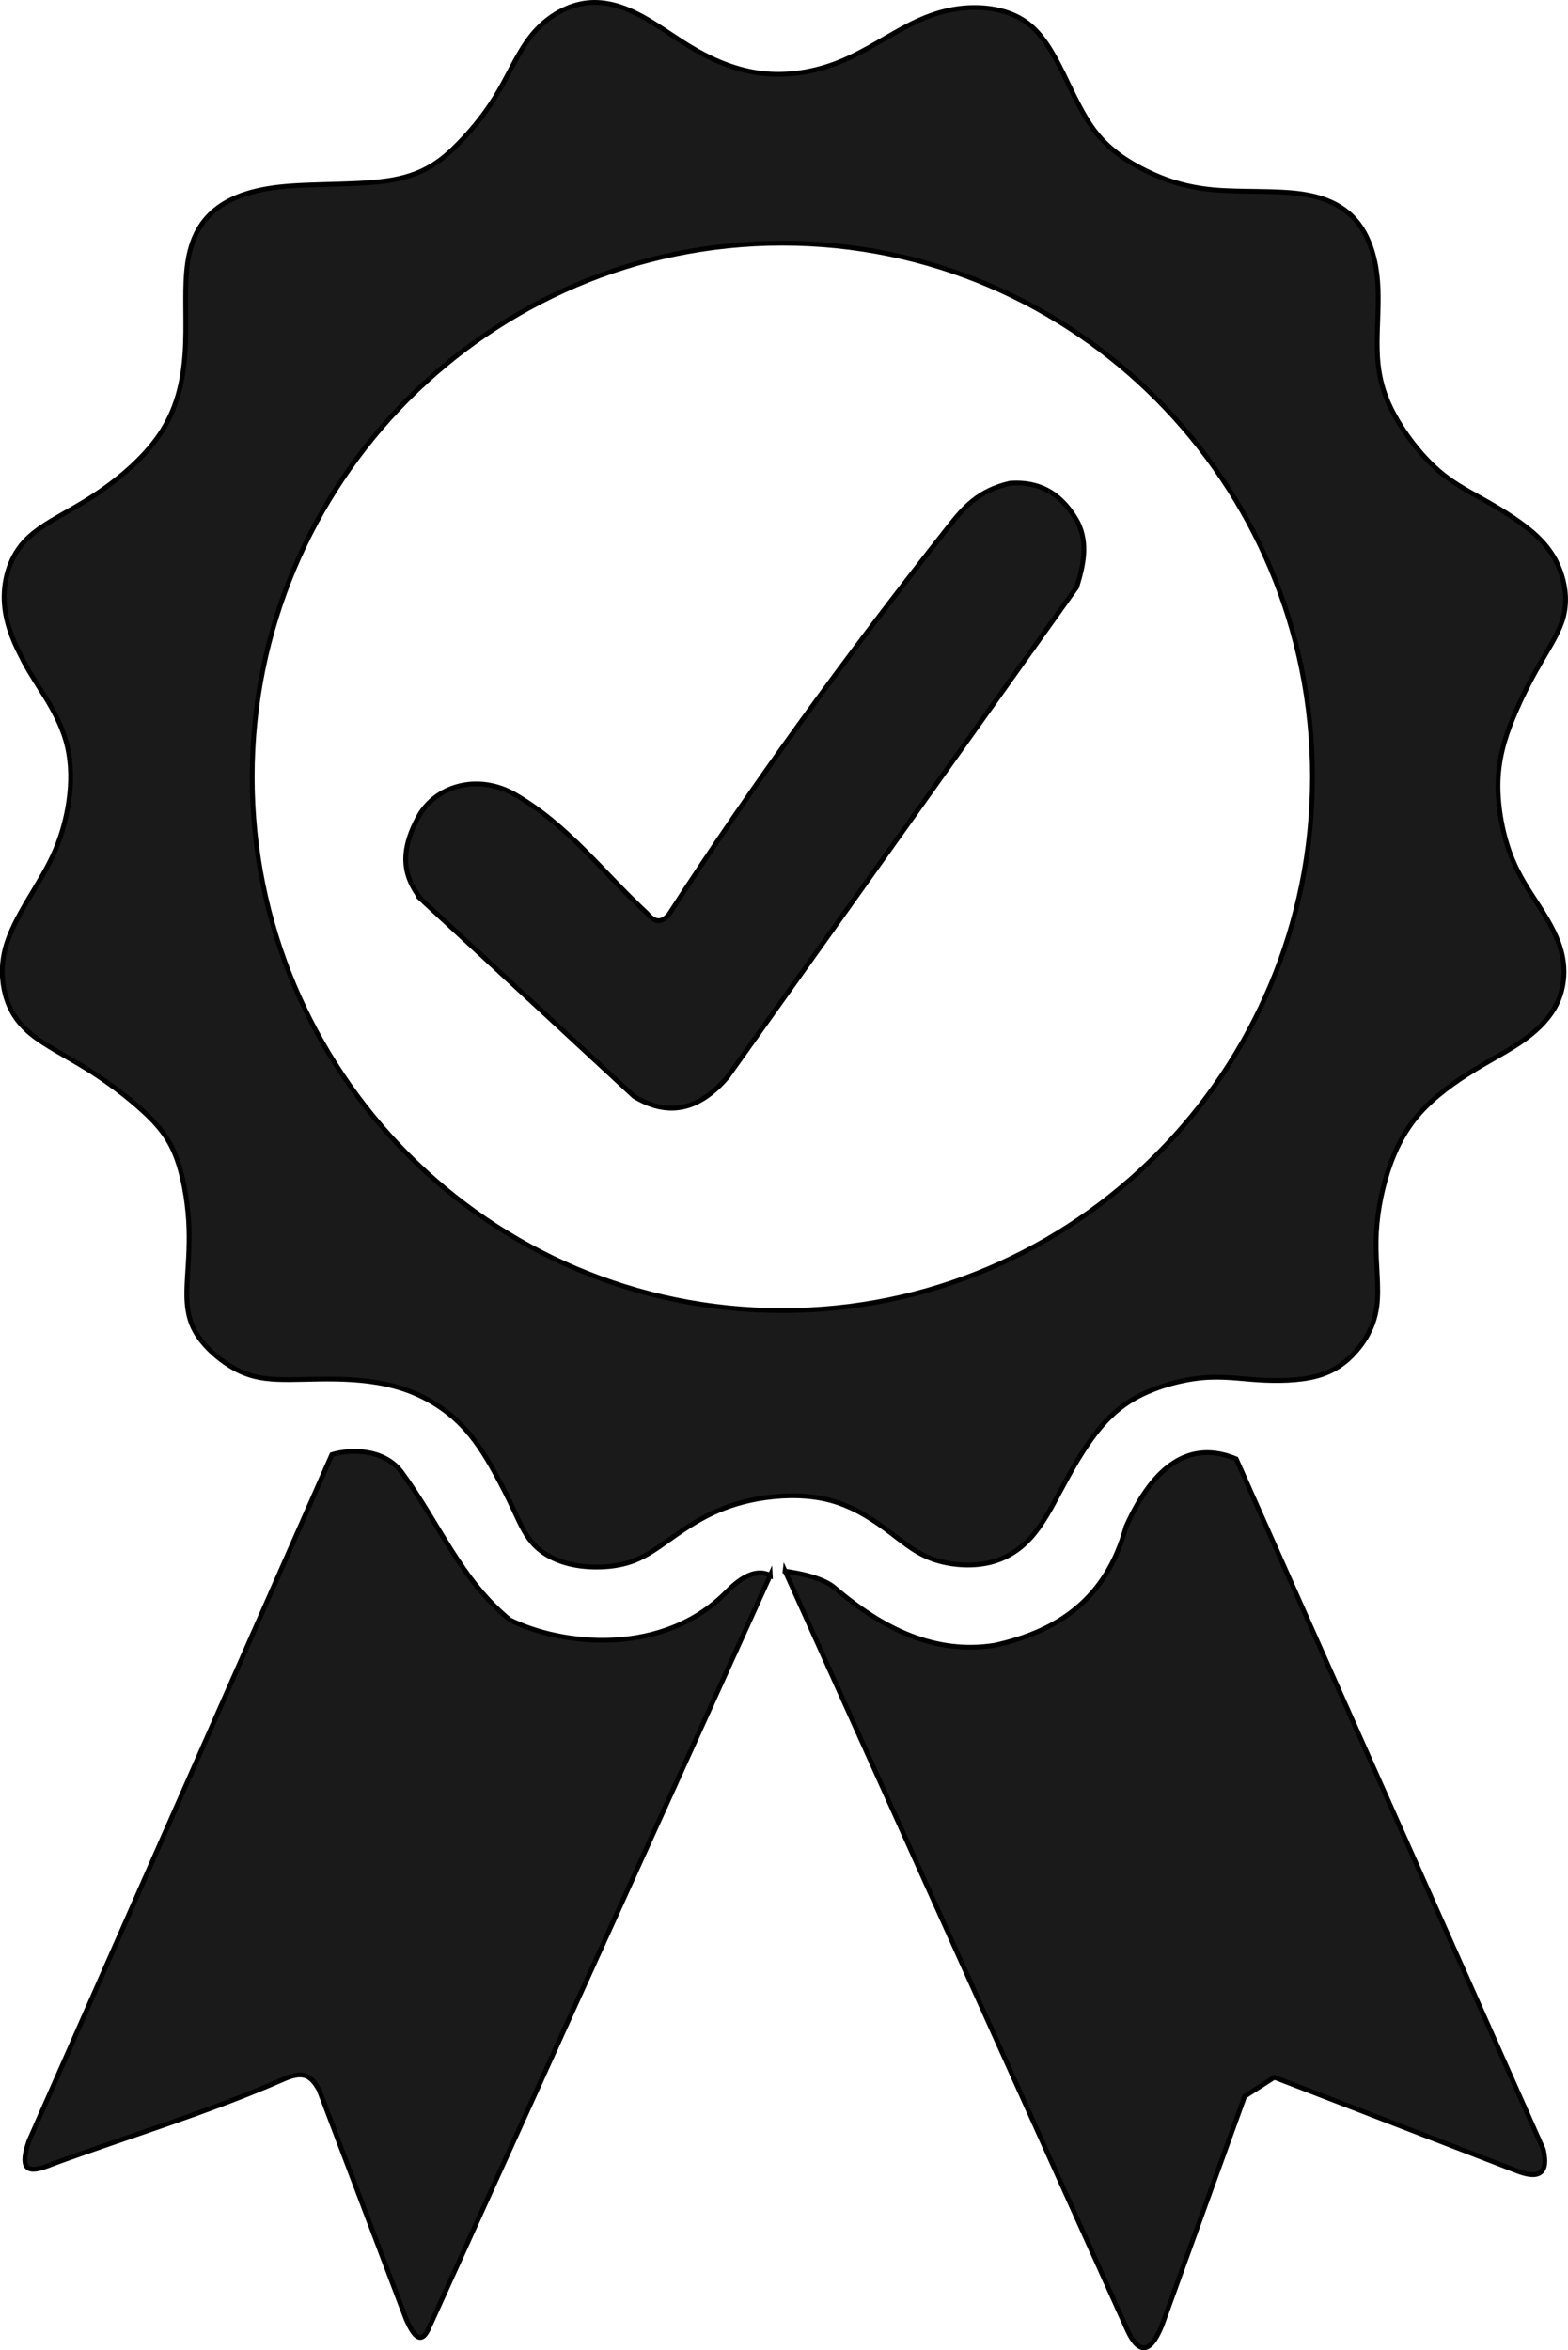 <?xml version="1.0" encoding="UTF-8"?>
<!DOCTYPE svg PUBLIC "-//W3C//DTD SVG 1.1//EN" "http://www.w3.org/Graphics/SVG/1.1/DTD/svg11.dtd">
<!-- Creator: CorelDRAW 2018 (64 Bit) -->
<svg xmlns="http://www.w3.org/2000/svg" xml:space="preserve" width="65.294mm" height="97.872mm" version="1.1" style="shape-rendering:geometricPrecision; text-rendering:geometricPrecision; image-rendering:optimizeQuality; fill-rule:evenodd; clip-rule:evenodd"
viewBox="0 0 363.39 544.7"
 xmlns:xlink="http://www.w3.org/1999/xlink">
 <defs>
  <style type="text/css">
   <![CDATA[
    .str0 {stroke:black;stroke-width:1.11;stroke-miterlimit:22.926}
    .fil0 {fill:#1A1A1A}
   ]]>
  </style>
 </defs>
 <g id="Capa_x0020_1">
  <path class="fil0 str0" d="M178.51 365.11c-2.63,-1.33 -5.89,-0.48 -10.1,3.81 -14.9,15.2 -38.33,12.45 -50.27,6.5 -11.5,-9.49 -16.1,-21.94 -25.03,-34.18 -4.11,-5.62 -12.15,-5.37 -16.2,-4.11 -23.4,53.01 -46.79,106.02 -70.19,159.03 -2.81,8.09 0.97,7.18 5.4,5.4 17.83,-6.54 36.11,-12 53.5,-19.63 4.53,-1.99 6.38,-1.09 8.34,2.45 6.71,17.67 13.42,35.34 20.12,53.01 1.8,4.17 3.6,6.31 5.4,1.96 26.34,-58.08 52.68,-116.17 79.03,-174.25z"/>
  <path class="fil0 str0" d="M181.95 364.13c26.34,58.41 52.68,116.82 79.02,175.23 2.7,6.27 5.48,6.65 8.34,-0.49 6.38,-17.67 12.76,-35.34 19.14,-53.01 2.29,-1.47 4.58,-2.94 6.87,-4.42 18.65,7.2 37.3,14.4 55.96,21.6 5.5,2.22 7.67,0.64 6.38,-4.91 -23.72,-53.34 -47.45,-106.68 -71.17,-160.01 -10.49,-4.34 -18.96,1.07 -25.52,15.71 -4.6,16.92 -16.01,24.31 -30.43,27.49 -13.7,2.17 -25.81,-3.65 -37.18,-13.38 -1.71,-1.46 -5.23,-2.93 -11.41,-3.8z"/>
  <path class="fil0 str0" d="M97.39 208.2c-3.38,-4.67 -5.49,-10.04 0,-19.63 4.32,-6.81 13.84,-9.12 21.96,-4.42 12.28,7.1 20.17,17.83 30.56,27.49 1.58,1.9 3.25,2.6 5.15,0.25 19.51,-30.19 40.88,-59.48 64.79,-89.83 3.44,-4.37 6.9,-8.39 14.23,-10.06 7.55,-0.54 12.41,3.07 15.71,9.08 2.44,4.99 1.26,9.98 -0.25,14.97 -27,37.88 -53.99,75.75 -80.99,113.63 -6.86,8.01 -14.08,9.01 -21.6,4.42 -16.53,-15.3 -33.05,-30.59 -49.58,-45.89z"/>
  <path class="fil0 str0" d="M5.52 153.3c-1.88,-3.44 -4.09,-8.1 -4.5,-13.17 -0.41,-5.07 0.98,-10.55 4.5,-14.48 3.52,-3.93 9.16,-6.3 15.18,-10.1 6.01,-3.8 12.39,-9.04 16.32,-14.85 3.93,-5.81 5.4,-12.19 5.85,-18.77 0.45,-6.59 -0.12,-13.38 0.37,-18.94 0.49,-5.56 2.05,-9.9 5.36,-13.21 3.31,-3.31 8.39,-5.6 16.36,-6.46 7.98,-0.86 18.86,-0.29 26.3,-1.68 7.44,-1.39 11.45,-4.74 15.01,-8.39 3.56,-3.64 6.67,-7.57 9.33,-12.15 2.66,-4.58 4.87,-9.82 8.22,-13.66 3.35,-3.84 7.85,-6.3 12.27,-6.79 4.42,-0.49 8.75,0.98 12.8,3.19 4.05,2.21 7.81,5.15 12.31,7.73 4.5,2.58 9.74,4.79 15.46,5.44 5.73,0.65 11.94,-0.24 17.83,-2.62 5.89,-2.37 11.45,-6.22 16.48,-8.75 5.03,-2.54 9.53,-3.76 14.15,-3.89 4.62,-0.12 9.37,0.86 12.97,3.56 3.6,2.7 6.05,7.12 8.39,11.86 2.33,4.75 4.54,9.82 7.65,13.7 3.11,3.89 7.12,6.59 11.53,8.75 4.42,2.17 9.24,3.8 15.63,4.38 6.38,0.57 14.32,0.08 20.33,0.94 6.01,0.86 10.1,3.07 12.84,6.42 2.74,3.35 4.13,7.85 4.66,12.31 0.53,4.46 0.2,8.88 0.08,13.58 -0.12,4.7 -0.04,9.69 2.17,15.18 2.21,5.48 6.54,11.45 10.63,15.38 4.09,3.93 7.94,5.81 12.15,8.18 4.21,2.37 8.79,5.24 11.94,8.18 3.15,2.95 4.87,5.97 5.85,9.16 0.98,3.19 1.23,6.54 0.33,9.82 -0.9,3.27 -2.94,6.46 -4.99,9.98 -2.05,3.52 -4.09,7.36 -6.01,11.78 -1.92,4.42 -3.72,9.41 -4.05,15.22 -0.33,5.81 0.82,12.43 2.74,17.63 1.92,5.19 4.62,8.96 6.95,12.6 2.33,3.64 4.29,7.16 5.11,10.88 0.82,3.72 0.49,7.65 -1.06,11.04 -1.55,3.39 -4.34,6.26 -7.69,8.67 -3.35,2.41 -7.28,4.38 -11.62,7.04 -4.34,2.66 -9.08,6.01 -12.6,9.98 -3.52,3.97 -5.81,8.55 -7.44,13.62 -1.64,5.07 -2.62,10.64 -2.7,16.03 -0.08,5.4 0.74,10.63 0.2,14.97 -0.53,4.34 -2.41,7.77 -4.79,10.51 -2.37,2.74 -5.24,4.79 -9.2,5.85 -3.97,1.06 -9.04,1.15 -13.54,0.86 -4.5,-0.29 -8.43,-0.94 -13.29,-0.45 -4.87,0.49 -10.68,2.13 -15.13,4.62 -4.46,2.49 -7.57,5.85 -10.23,9.53 -2.66,3.68 -4.87,7.69 -7.04,11.74 -2.17,4.05 -4.29,8.14 -7.08,11.21 -2.78,3.07 -6.22,5.11 -10.39,5.89 -4.17,0.78 -9.08,0.29 -12.97,-1.27 -3.89,-1.55 -6.75,-4.17 -10.31,-6.79 -3.56,-2.62 -7.81,-5.24 -12.64,-6.54 -4.83,-1.31 -10.23,-1.31 -15.01,-0.65 -4.79,0.65 -8.96,1.96 -12.64,3.72 -3.68,1.76 -6.87,3.97 -9.86,6.1 -2.99,2.13 -5.77,4.17 -9.45,5.28 -3.68,1.1 -8.26,1.27 -12.15,0.57 -3.89,-0.7 -7.08,-2.25 -9.28,-4.42 -2.21,-2.17 -3.44,-4.95 -4.79,-7.85 -1.35,-2.9 -2.82,-5.93 -4.83,-9.53 -2,-3.6 -4.54,-7.77 -8.1,-11.25 -3.56,-3.48 -8.14,-6.26 -13.17,-7.89 -5.03,-1.64 -10.51,-2.13 -15.54,-2.21 -5.03,-0.08 -9.61,0.25 -13.46,0.08 -3.84,-0.16 -6.95,-0.82 -10.39,-2.82 -3.44,-2 -7.2,-5.36 -9,-9.08 -1.8,-3.72 -1.64,-7.81 -1.39,-11.94 0.25,-4.13 0.57,-8.3 0.25,-13.21 -0.33,-4.91 -1.31,-10.55 -2.99,-14.81 -1.68,-4.25 -4.05,-7.12 -7.53,-10.31 -3.48,-3.19 -8.06,-6.71 -12.84,-9.69 -4.79,-2.99 -9.78,-5.44 -13.13,-8.18 -3.35,-2.74 -5.07,-5.77 -5.97,-9.12 -0.9,-3.35 -0.98,-7.03 0,-10.76 0.98,-3.72 3.03,-7.48 5.24,-11.21 2.21,-3.72 4.58,-7.4 6.34,-11.53 1.76,-4.13 2.9,-8.71 3.35,-13.05 0.45,-4.34 0.2,-8.43 -0.86,-12.19 -1.06,-3.76 -2.94,-7.2 -4.66,-10.02 -1.72,-2.82 -3.27,-5.03 -5.15,-8.47zm175.79 -96.94c67.86,0 122.86,55.38 122.86,123.69 0,68.31 -55.01,123.69 -122.86,123.69 -67.86,0 -122.86,-55.38 -122.86,-123.69 0,-68.31 55.01,-123.69 122.86,-123.69z"/>
 </g>
</svg>
